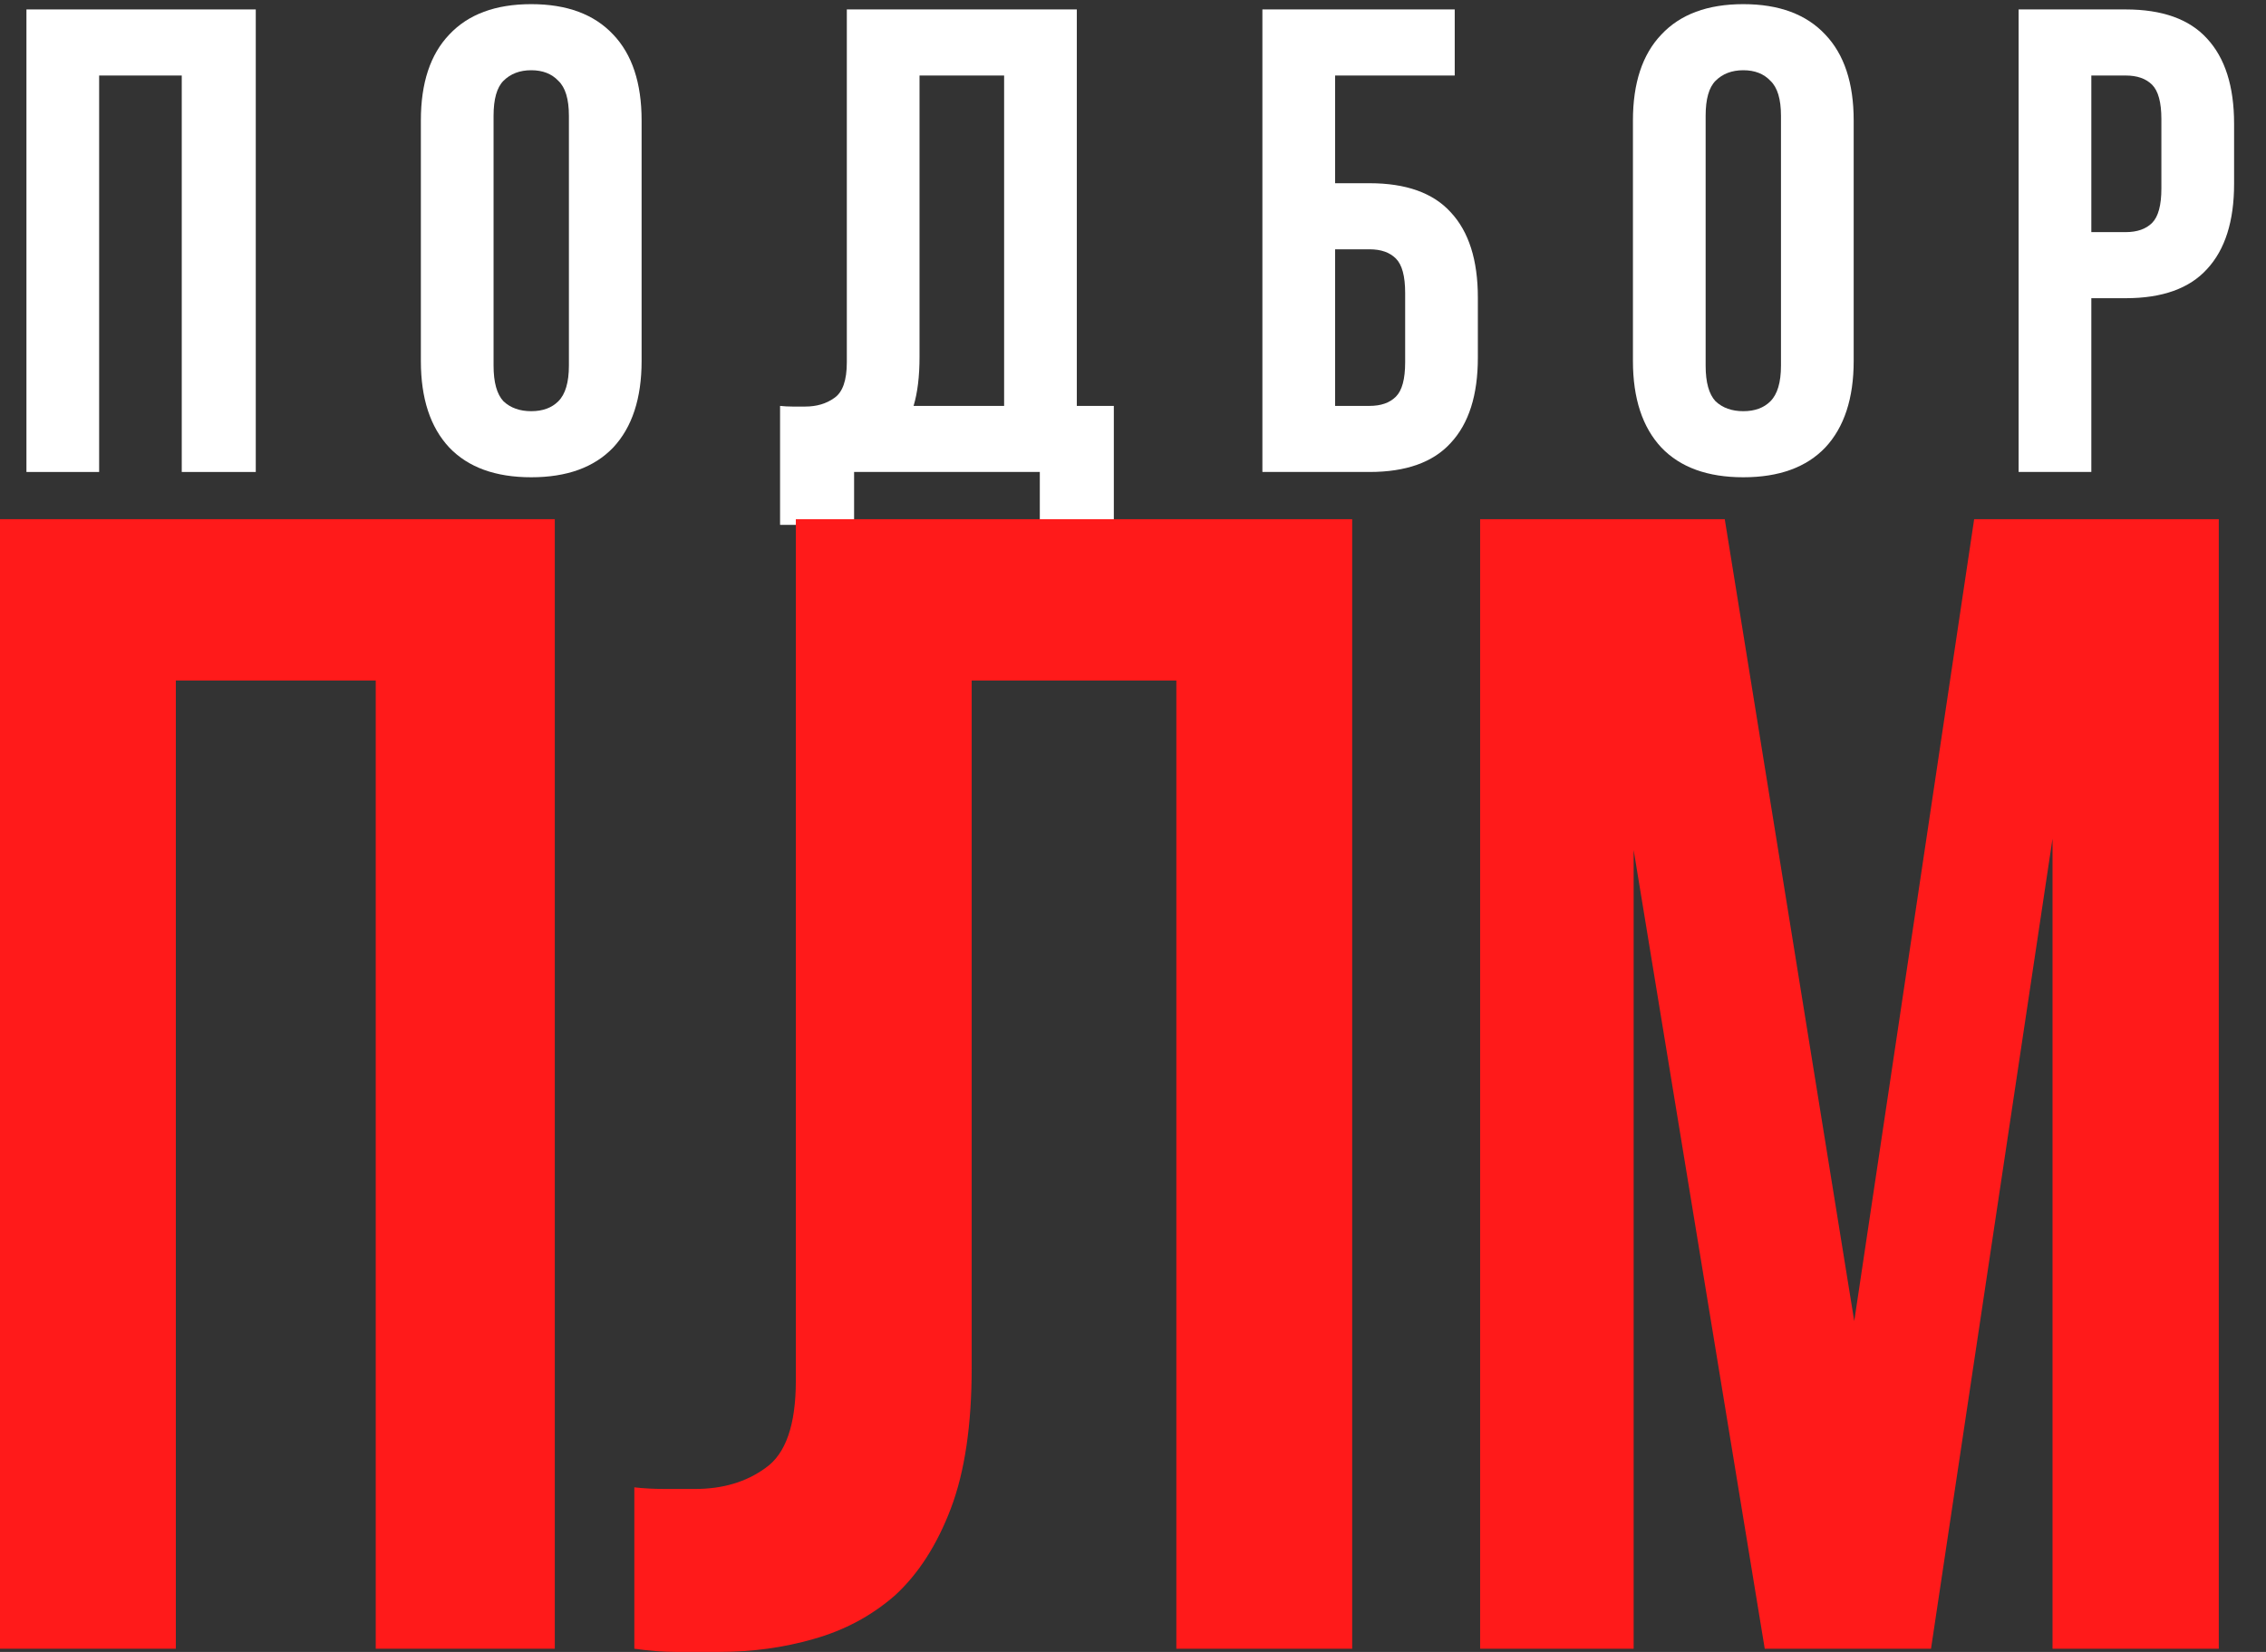 <?xml version="1.0" encoding="UTF-8"?> <svg xmlns="http://www.w3.org/2000/svg" width="48" height="35" viewBox="0 0 48 35" fill="none"><rect x="0" y="0" width="48" height="35" fill="#333333" stroke="none"/><path d="M2.1 10H0.56V0.2H5.418V10H3.85V1.6H2.1V10Z" fill="white"></path><path d="M10.455 7.746C10.455 8.101 10.525 8.353 10.665 8.502C10.814 8.642 11.01 8.712 11.253 8.712C11.495 8.712 11.687 8.642 11.827 8.502C11.976 8.353 12.051 8.101 12.051 7.746V2.454C12.051 2.099 11.976 1.852 11.827 1.712C11.687 1.563 11.495 1.488 11.253 1.488C11.01 1.488 10.814 1.563 10.665 1.712C10.525 1.852 10.455 2.099 10.455 2.454V7.746ZM8.915 2.552C8.915 1.759 9.115 1.152 9.517 0.732C9.918 0.303 10.497 0.088 11.253 0.088C12.009 0.088 12.587 0.303 12.989 0.732C13.39 1.152 13.591 1.759 13.591 2.552V7.648C13.591 8.441 13.39 9.053 12.989 9.482C12.587 9.902 12.009 10.112 11.253 10.112C10.497 10.112 9.918 9.902 9.517 9.482C9.115 9.053 8.915 8.441 8.915 7.648V2.552Z" fill="white"></path><path d="M16.524 8.6C16.608 8.609 16.697 8.614 16.79 8.614C16.884 8.614 16.972 8.614 17.056 8.614C17.299 8.614 17.504 8.553 17.672 8.432C17.85 8.311 17.938 8.059 17.938 7.676V0.2H22.81V8.6H23.594V11.12H22.026V10H18.092V11.12H16.524V8.6ZM19.478 7.564C19.478 7.975 19.436 8.32 19.352 8.6H21.27V1.6H19.478V7.564Z" fill="white"></path><path d="M28.281 3.882H29.009C29.784 3.882 30.358 4.087 30.731 4.498C31.114 4.909 31.305 5.511 31.305 6.304V7.578C31.305 8.371 31.114 8.973 30.731 9.384C30.358 9.795 29.784 10 29.009 10H26.741V0.2H30.815V1.6H28.281V3.882ZM29.009 8.6C29.252 8.6 29.439 8.535 29.569 8.404C29.7 8.273 29.765 8.031 29.765 7.676V6.206C29.765 5.851 29.7 5.609 29.569 5.478C29.439 5.347 29.252 5.282 29.009 5.282H28.281V8.6H29.009Z" fill="white"></path><path d="M36.13 7.746C36.13 8.101 36.2 8.353 36.34 8.502C36.489 8.642 36.685 8.712 36.928 8.712C37.171 8.712 37.362 8.642 37.502 8.502C37.651 8.353 37.726 8.101 37.726 7.746V2.454C37.726 2.099 37.651 1.852 37.502 1.712C37.362 1.563 37.171 1.488 36.928 1.488C36.685 1.488 36.489 1.563 36.34 1.712C36.2 1.852 36.13 2.099 36.13 2.454V7.746ZM34.59 2.552C34.59 1.759 34.791 1.152 35.192 0.732C35.593 0.303 36.172 0.088 36.928 0.088C37.684 0.088 38.263 0.303 38.664 0.732C39.065 1.152 39.266 1.759 39.266 2.552V7.648C39.266 8.441 39.065 9.053 38.664 9.482C38.263 9.902 37.684 10.112 36.928 10.112C36.172 10.112 35.593 9.902 35.192 9.482C34.791 9.053 34.59 8.441 34.59 7.648V2.552Z" fill="white"></path><path d="M45.028 0.2C45.802 0.2 46.376 0.405 46.75 0.816C47.132 1.227 47.324 1.829 47.324 2.622V3.896C47.324 4.689 47.132 5.291 46.75 5.702C46.376 6.113 45.802 6.318 45.028 6.318H44.3V10H42.76V0.2H45.028ZM44.3 1.6V4.918H45.028C45.27 4.918 45.457 4.853 45.588 4.722C45.718 4.591 45.784 4.349 45.784 3.994V2.524C45.784 2.169 45.718 1.927 45.588 1.796C45.457 1.665 45.27 1.6 45.028 1.6H44.3Z" fill="white"></path><path d="M3.725 34.932H0V11H11.752V34.932H7.959V14.419H3.725V34.932Z" fill="#FF1A1A"></path><path d="M24.918 14.419H20.583V28.983C20.583 30.191 20.436 31.182 20.143 31.957C19.849 32.732 19.454 33.348 18.957 33.803C18.461 34.236 17.885 34.544 17.23 34.727C16.598 34.909 15.932 35 15.232 35C14.893 35 14.588 35 14.318 35C14.047 35 13.753 34.977 13.437 34.932V31.513C13.64 31.536 13.855 31.547 14.081 31.547C14.306 31.547 14.521 31.547 14.724 31.547C15.311 31.547 15.808 31.399 16.214 31.103C16.643 30.806 16.858 30.191 16.858 29.256V11H28.643V34.932H24.918V14.419Z" fill="#FF1A1A"></path><path d="M39.278 27.991L41.818 11H47V34.932H43.478V17.769L40.904 34.932H37.382L34.605 18.009V34.932H31.353V11H36.535L39.278 27.991Z" fill="#FF1A1A"></path></svg> 